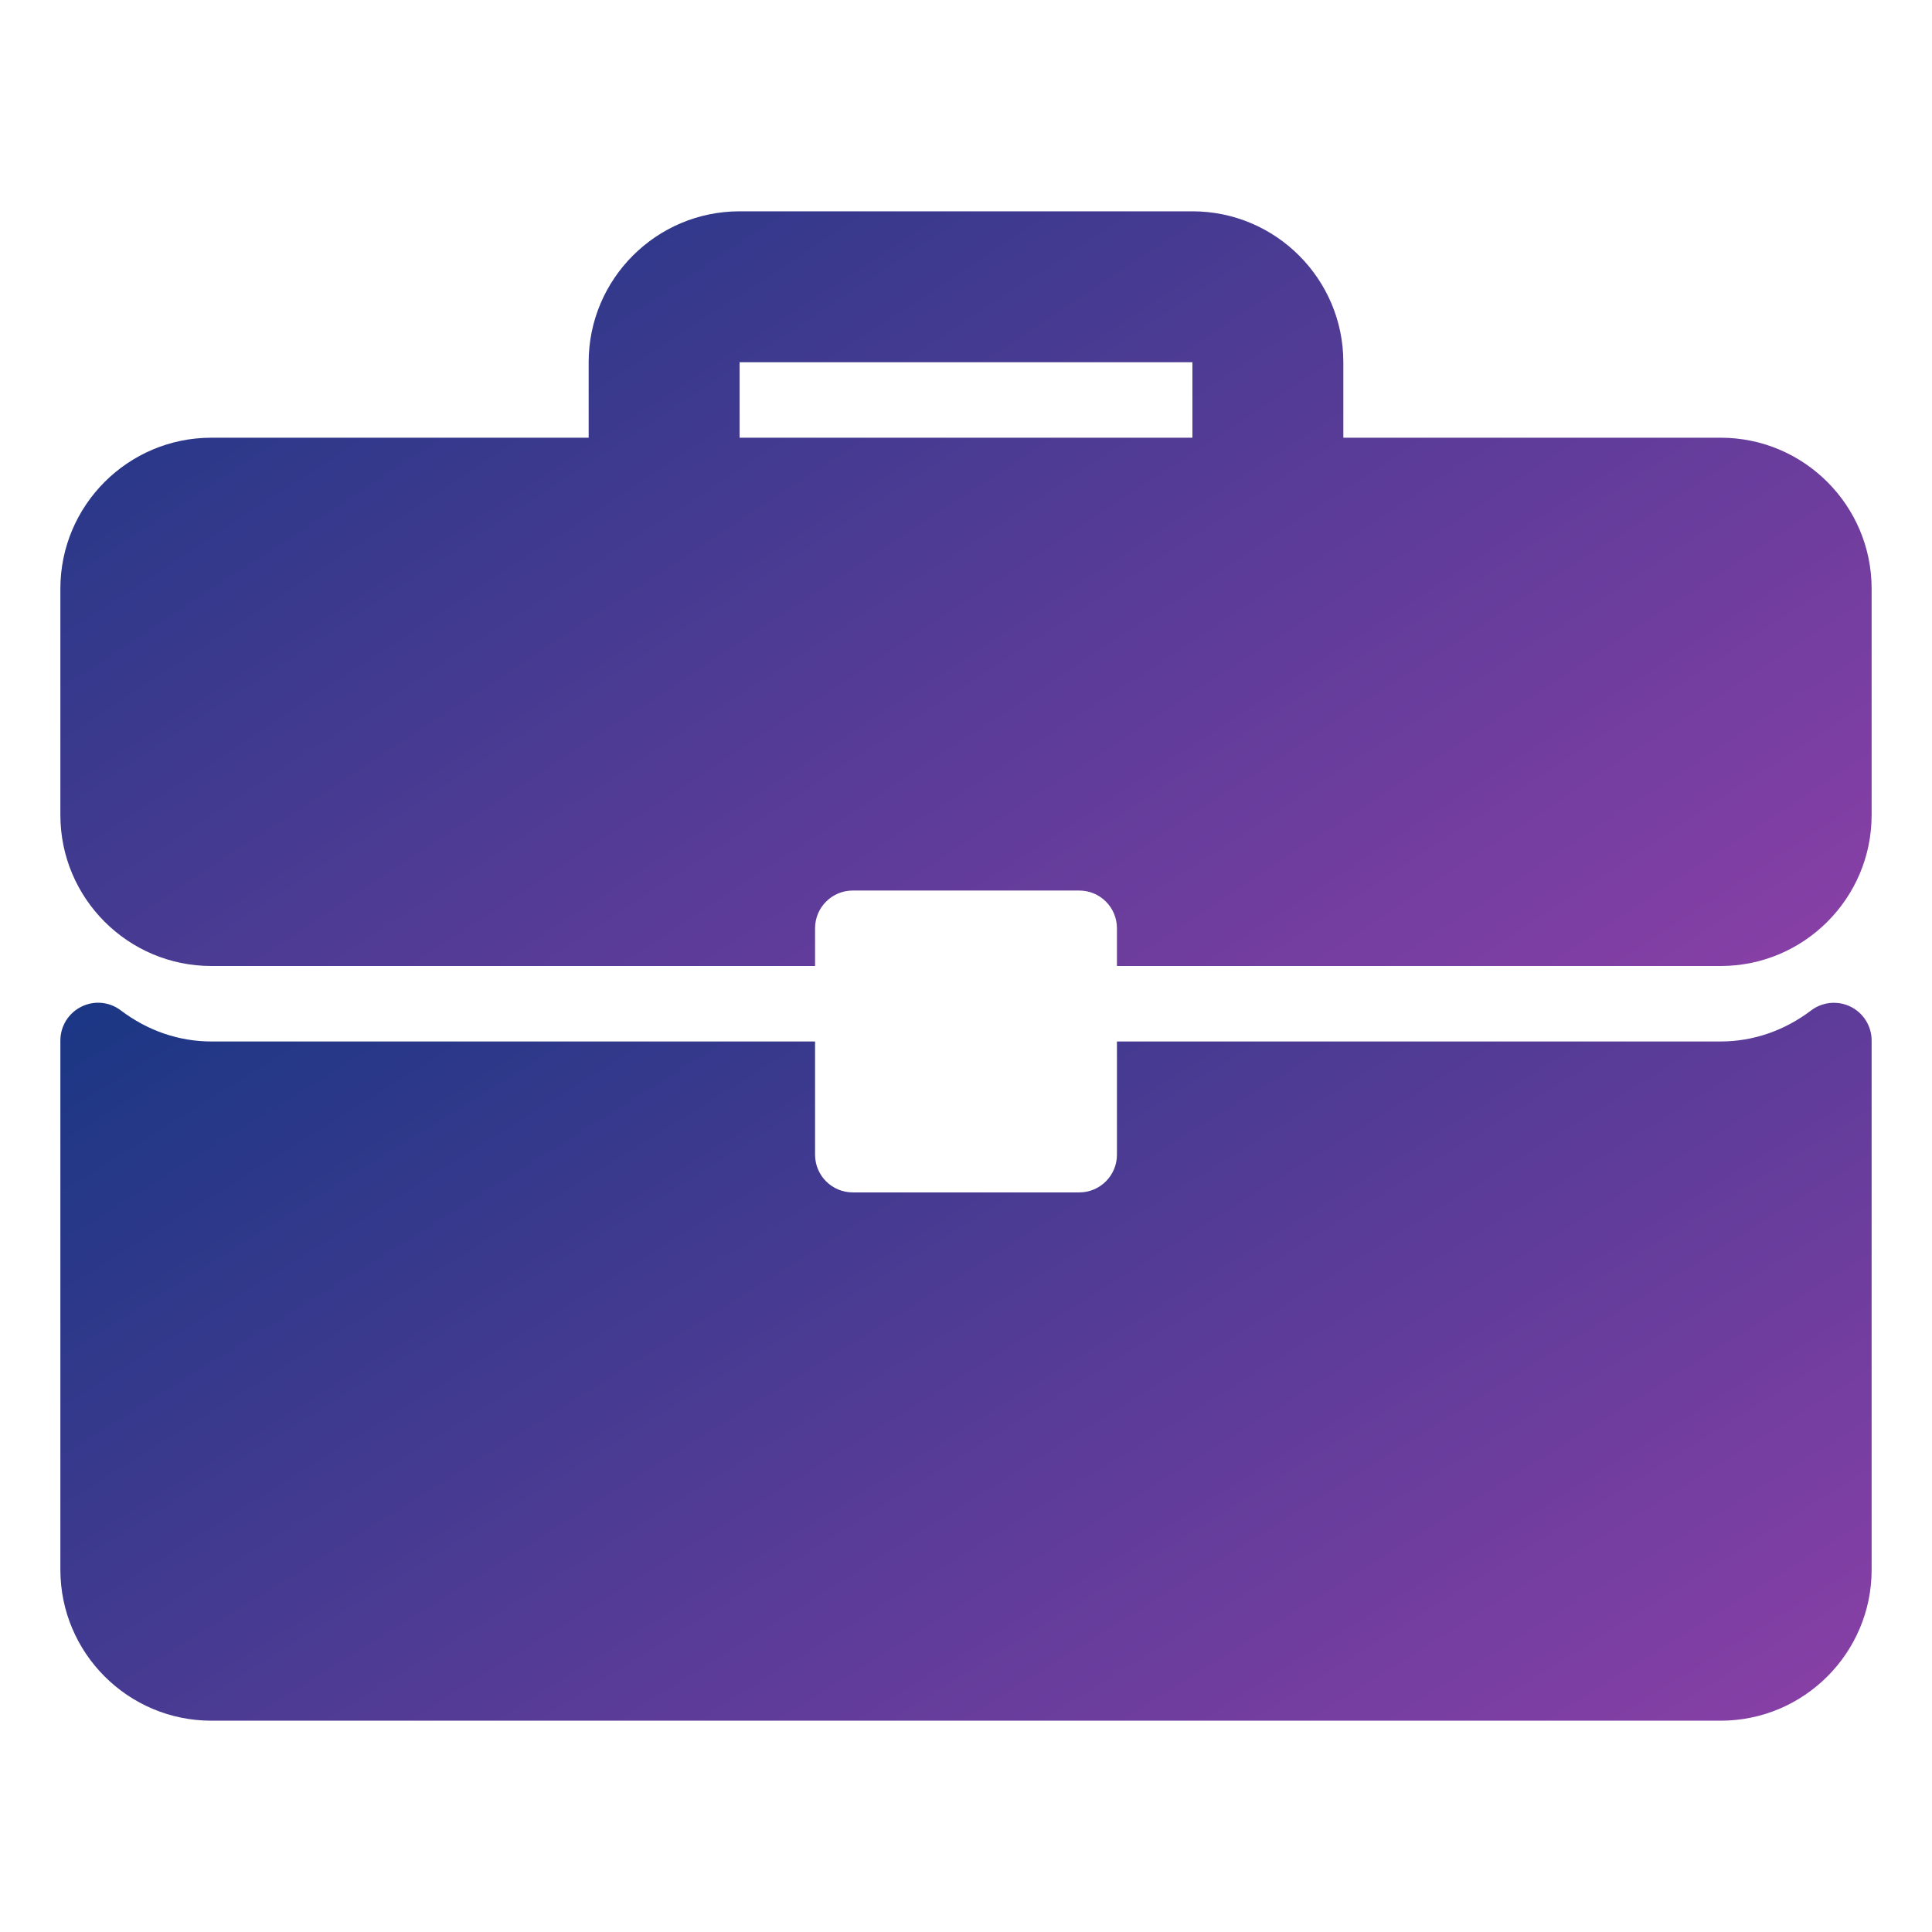 <svg width="64" height="64" viewBox="0 0 64 64" fill="none" xmlns="http://www.w3.org/2000/svg">
<path d="M57 14.5H44.5V12C44.5 9.242 42.258 7 39.5 7H24.5C21.742 7 19.5 9.242 19.5 12V14.5H7C4.242 14.5 2 16.742 2 19.5V27C2 29.758 4.242 32 7 32H27V30.75C27 30.059 27.559 29.5 28.25 29.5H35.75C36.441 29.5 37 30.059 37 30.75V32H57C59.757 32 62 29.758 62 27V19.5C62 16.742 59.757 14.5 57 14.5ZM39.5 14.5H24.5V12H39.5V14.5Z" fill="url(#paint0_linear_14_244)"/>
<path d="M61.306 33.349C60.88 33.138 60.371 33.187 59.995 33.472C59.107 34.145 58.071 34.5 57 34.5H37V38.25C37 38.941 36.441 39.5 35.75 39.5H28.25C27.559 39.5 27 38.941 27 38.25V34.5H7C5.928 34.5 4.893 34.145 4.004 33.472C3.627 33.184 3.119 33.135 2.693 33.349C2.269 33.56 2 33.993 2 34.468V52C2 54.758 4.242 57 7 57H57C59.757 57 62 54.758 62 52V34.468C62 33.993 61.731 33.56 61.306 33.349Z" fill="url(#paint1_linear_14_244)"/>
<defs>
<linearGradient id="paint0_linear_14_244" x1="1.96" y1="6.999" x2="37.826" y2="61.753" gradientUnits="userSpaceOnUse">
<stop stop-color="#1A3784"/>
<stop offset="1" stop-color="#A241AE"/>
</linearGradient>
<linearGradient id="paint1_linear_14_244" x1="1.96" y1="33.216" x2="35.373" y2="86.834" gradientUnits="userSpaceOnUse">
<stop stop-color="#1A3784"/>
<stop offset="1" stop-color="#A241AE"/>
</linearGradient>
</defs>
</svg>
